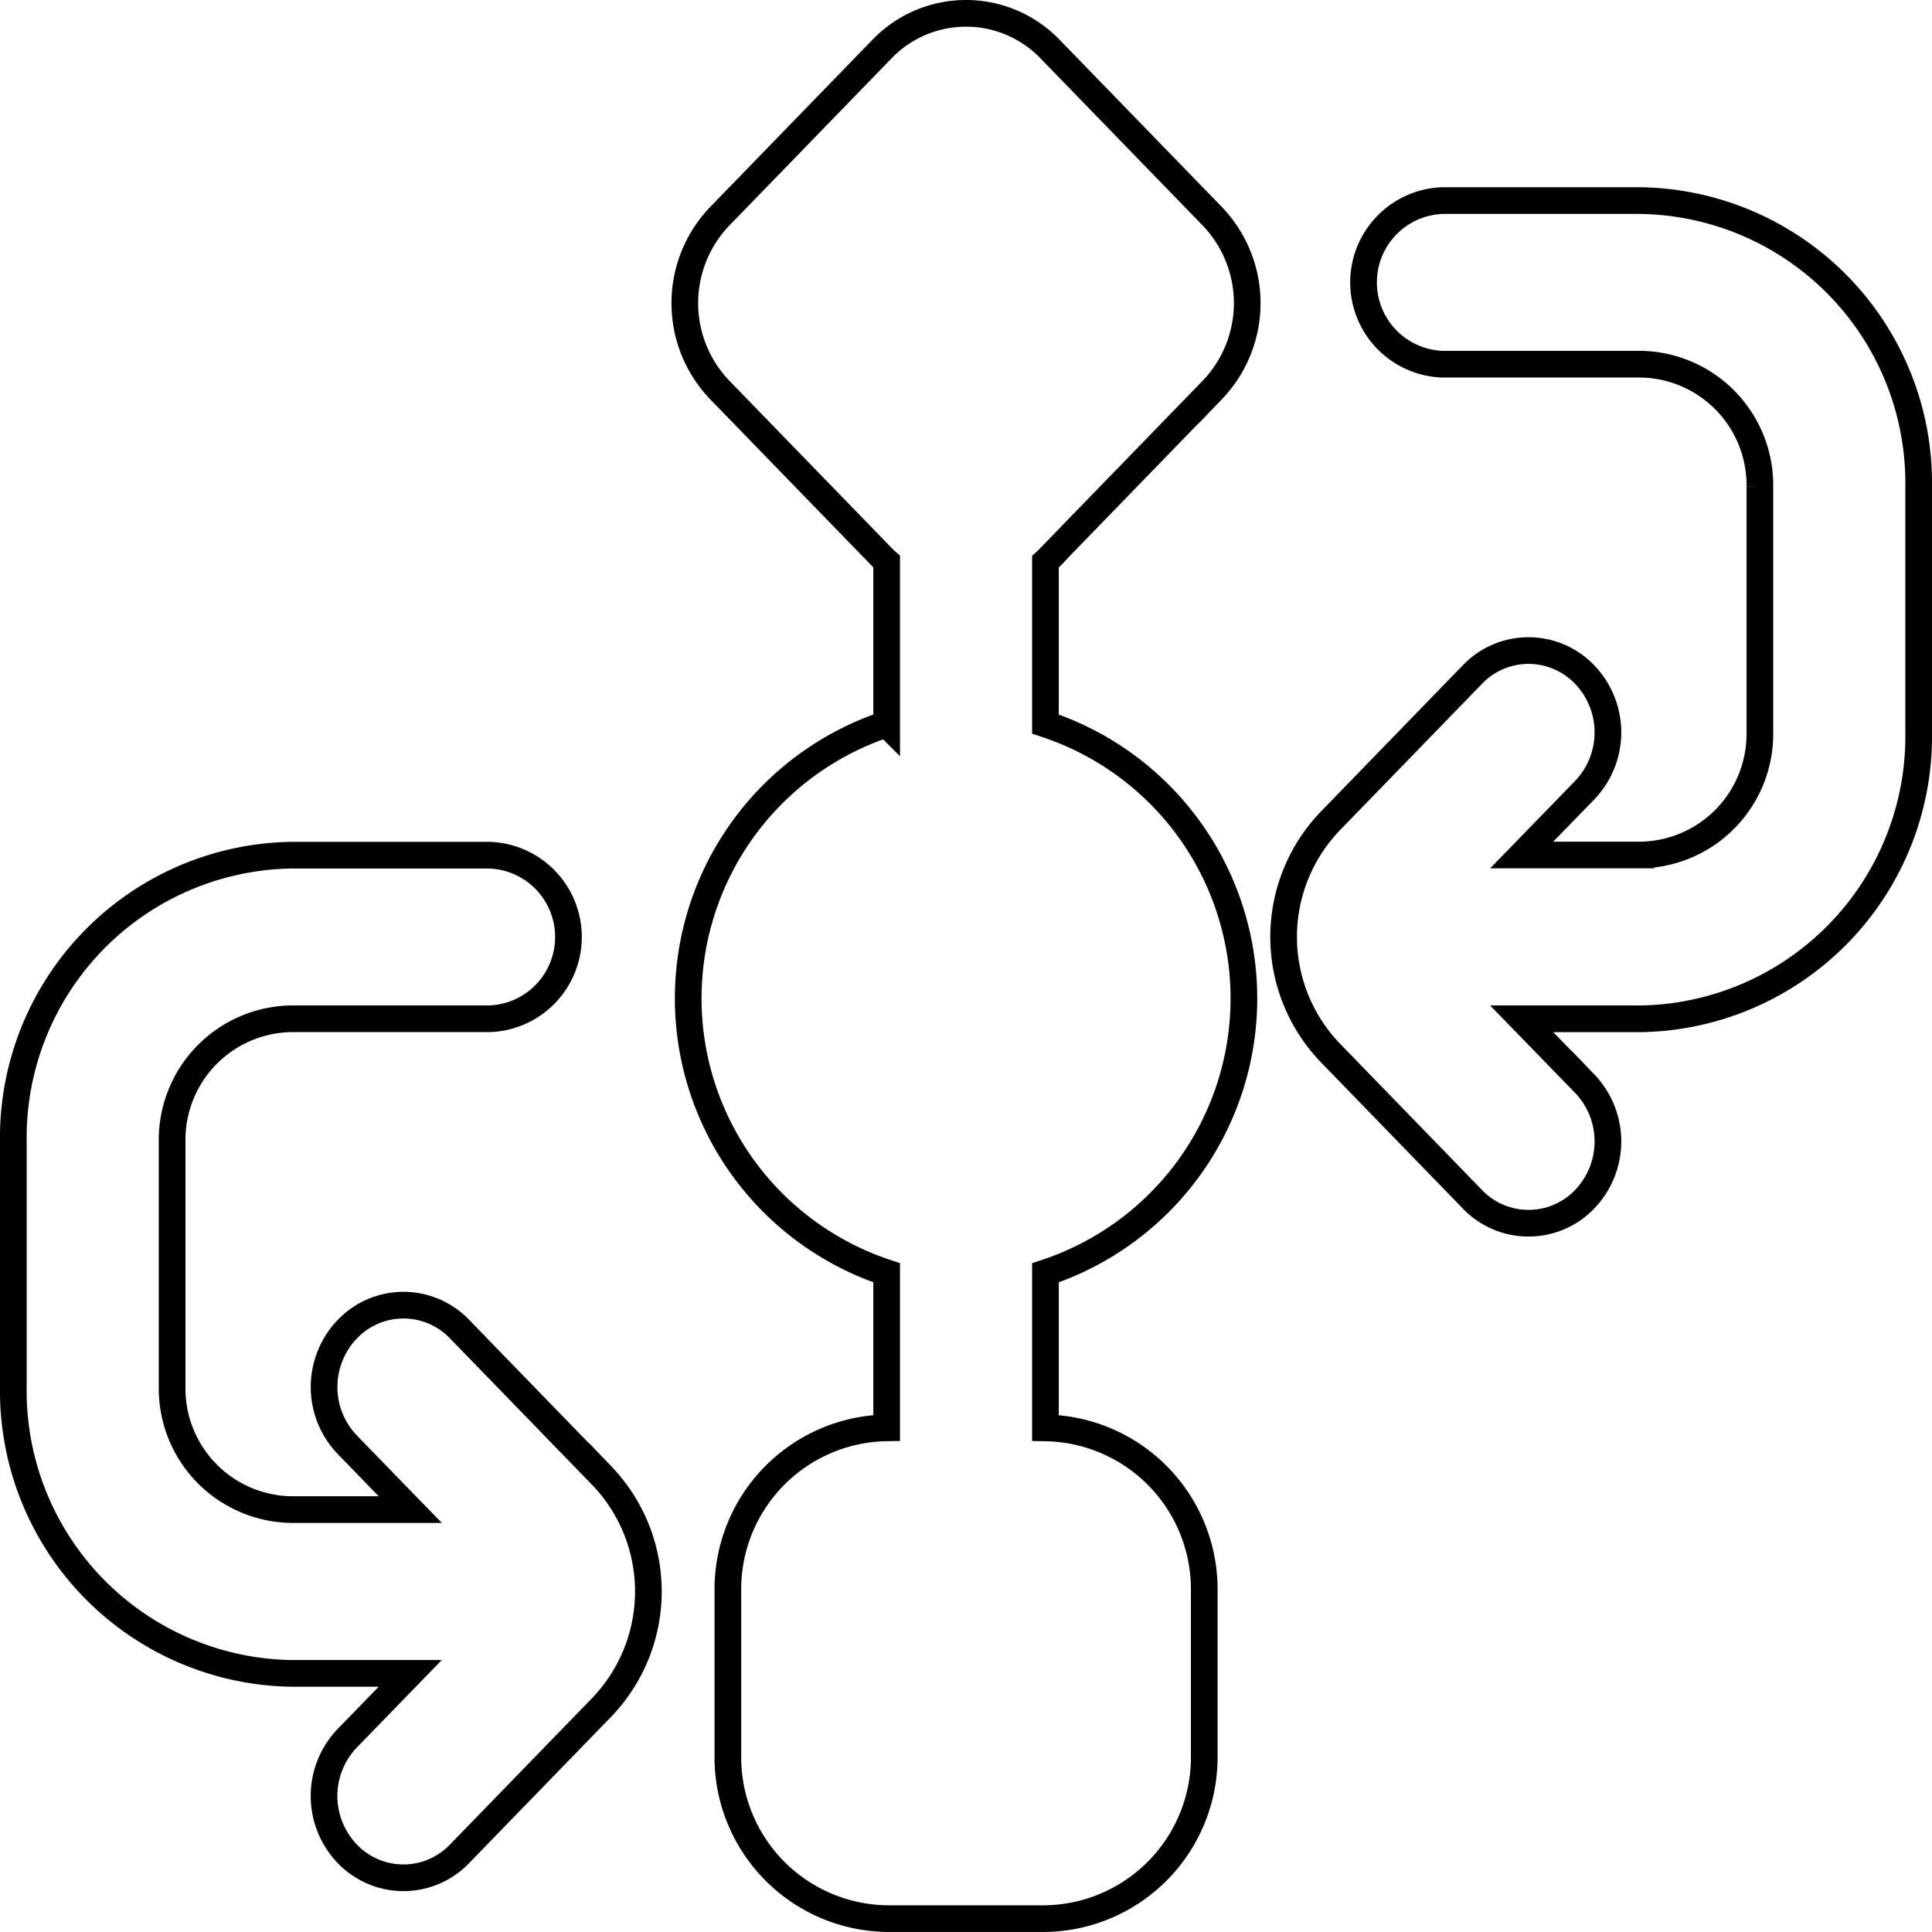 <svg xmlns="http://www.w3.org/2000/svg" width="50.7" height="50.7" viewBox="0 0 50.7 50.7">
  <path id="_3" data-name="3" d="M27.21,14.975l4.256-4.386a3.292,3.292,0,0,0,0-4.553L27.21,1.65a3.062,3.062,0,0,0-4.419,0L18.535,6.036a3.292,3.292,0,0,0,0,4.553l4.256,4.386c.042.043.083.084.127.122v4.261a7.581,7.581,0,0,0,0,14.4v4.07a4.236,4.236,0,0,0-4.167,4.293v4.293a4.236,4.236,0,0,0,4.167,4.293h4.167a4.236,4.236,0,0,0,4.167-4.293V42.122a4.236,4.236,0,0,0-4.167-4.293v-4.07a7.581,7.581,0,0,0,0-14.4V15.1c.044-.039.085-.079.127-.122ZM50,13.141v6.44a7.413,7.413,0,0,1-7.292,7.513H39.583l1.652,1.7a2.191,2.191,0,0,1,0,3.035,2.039,2.039,0,0,1-2.946,0l-3.735-3.849a4.389,4.389,0,0,1,0-6.071l3.735-3.849a2.038,2.038,0,0,1,2.946,0,2.191,2.191,0,0,1,0,3.035l-1.652,1.7h3.125a3.177,3.177,0,0,0,3.125-3.22v-6.44a3.177,3.177,0,0,0-3.125-3.22H37.5a2.148,2.148,0,0,1,0-4.293h5.208A7.413,7.413,0,0,1,50,13.141ZM15.446,39.086a4.389,4.389,0,0,1,0,6.071L11.71,49.006a2.039,2.039,0,0,1-2.946,0,2.191,2.191,0,0,1,0-3.035l1.652-1.7H7.292A7.413,7.413,0,0,1,0,36.755v-6.44A7.413,7.413,0,0,1,7.292,22.8H12.5a2.148,2.148,0,0,1,0,4.293H7.292a3.177,3.177,0,0,0-3.125,3.22v6.44a3.177,3.177,0,0,0,3.125,3.22h3.125l-1.652-1.7a2.191,2.191,0,0,1,0-3.035,2.038,2.038,0,0,1,2.946,0l3.735,3.849Z" transform="translate(0.35 -0.358)" fill="none" stroke="#000" stroke-width="0.7"/>
</svg>
